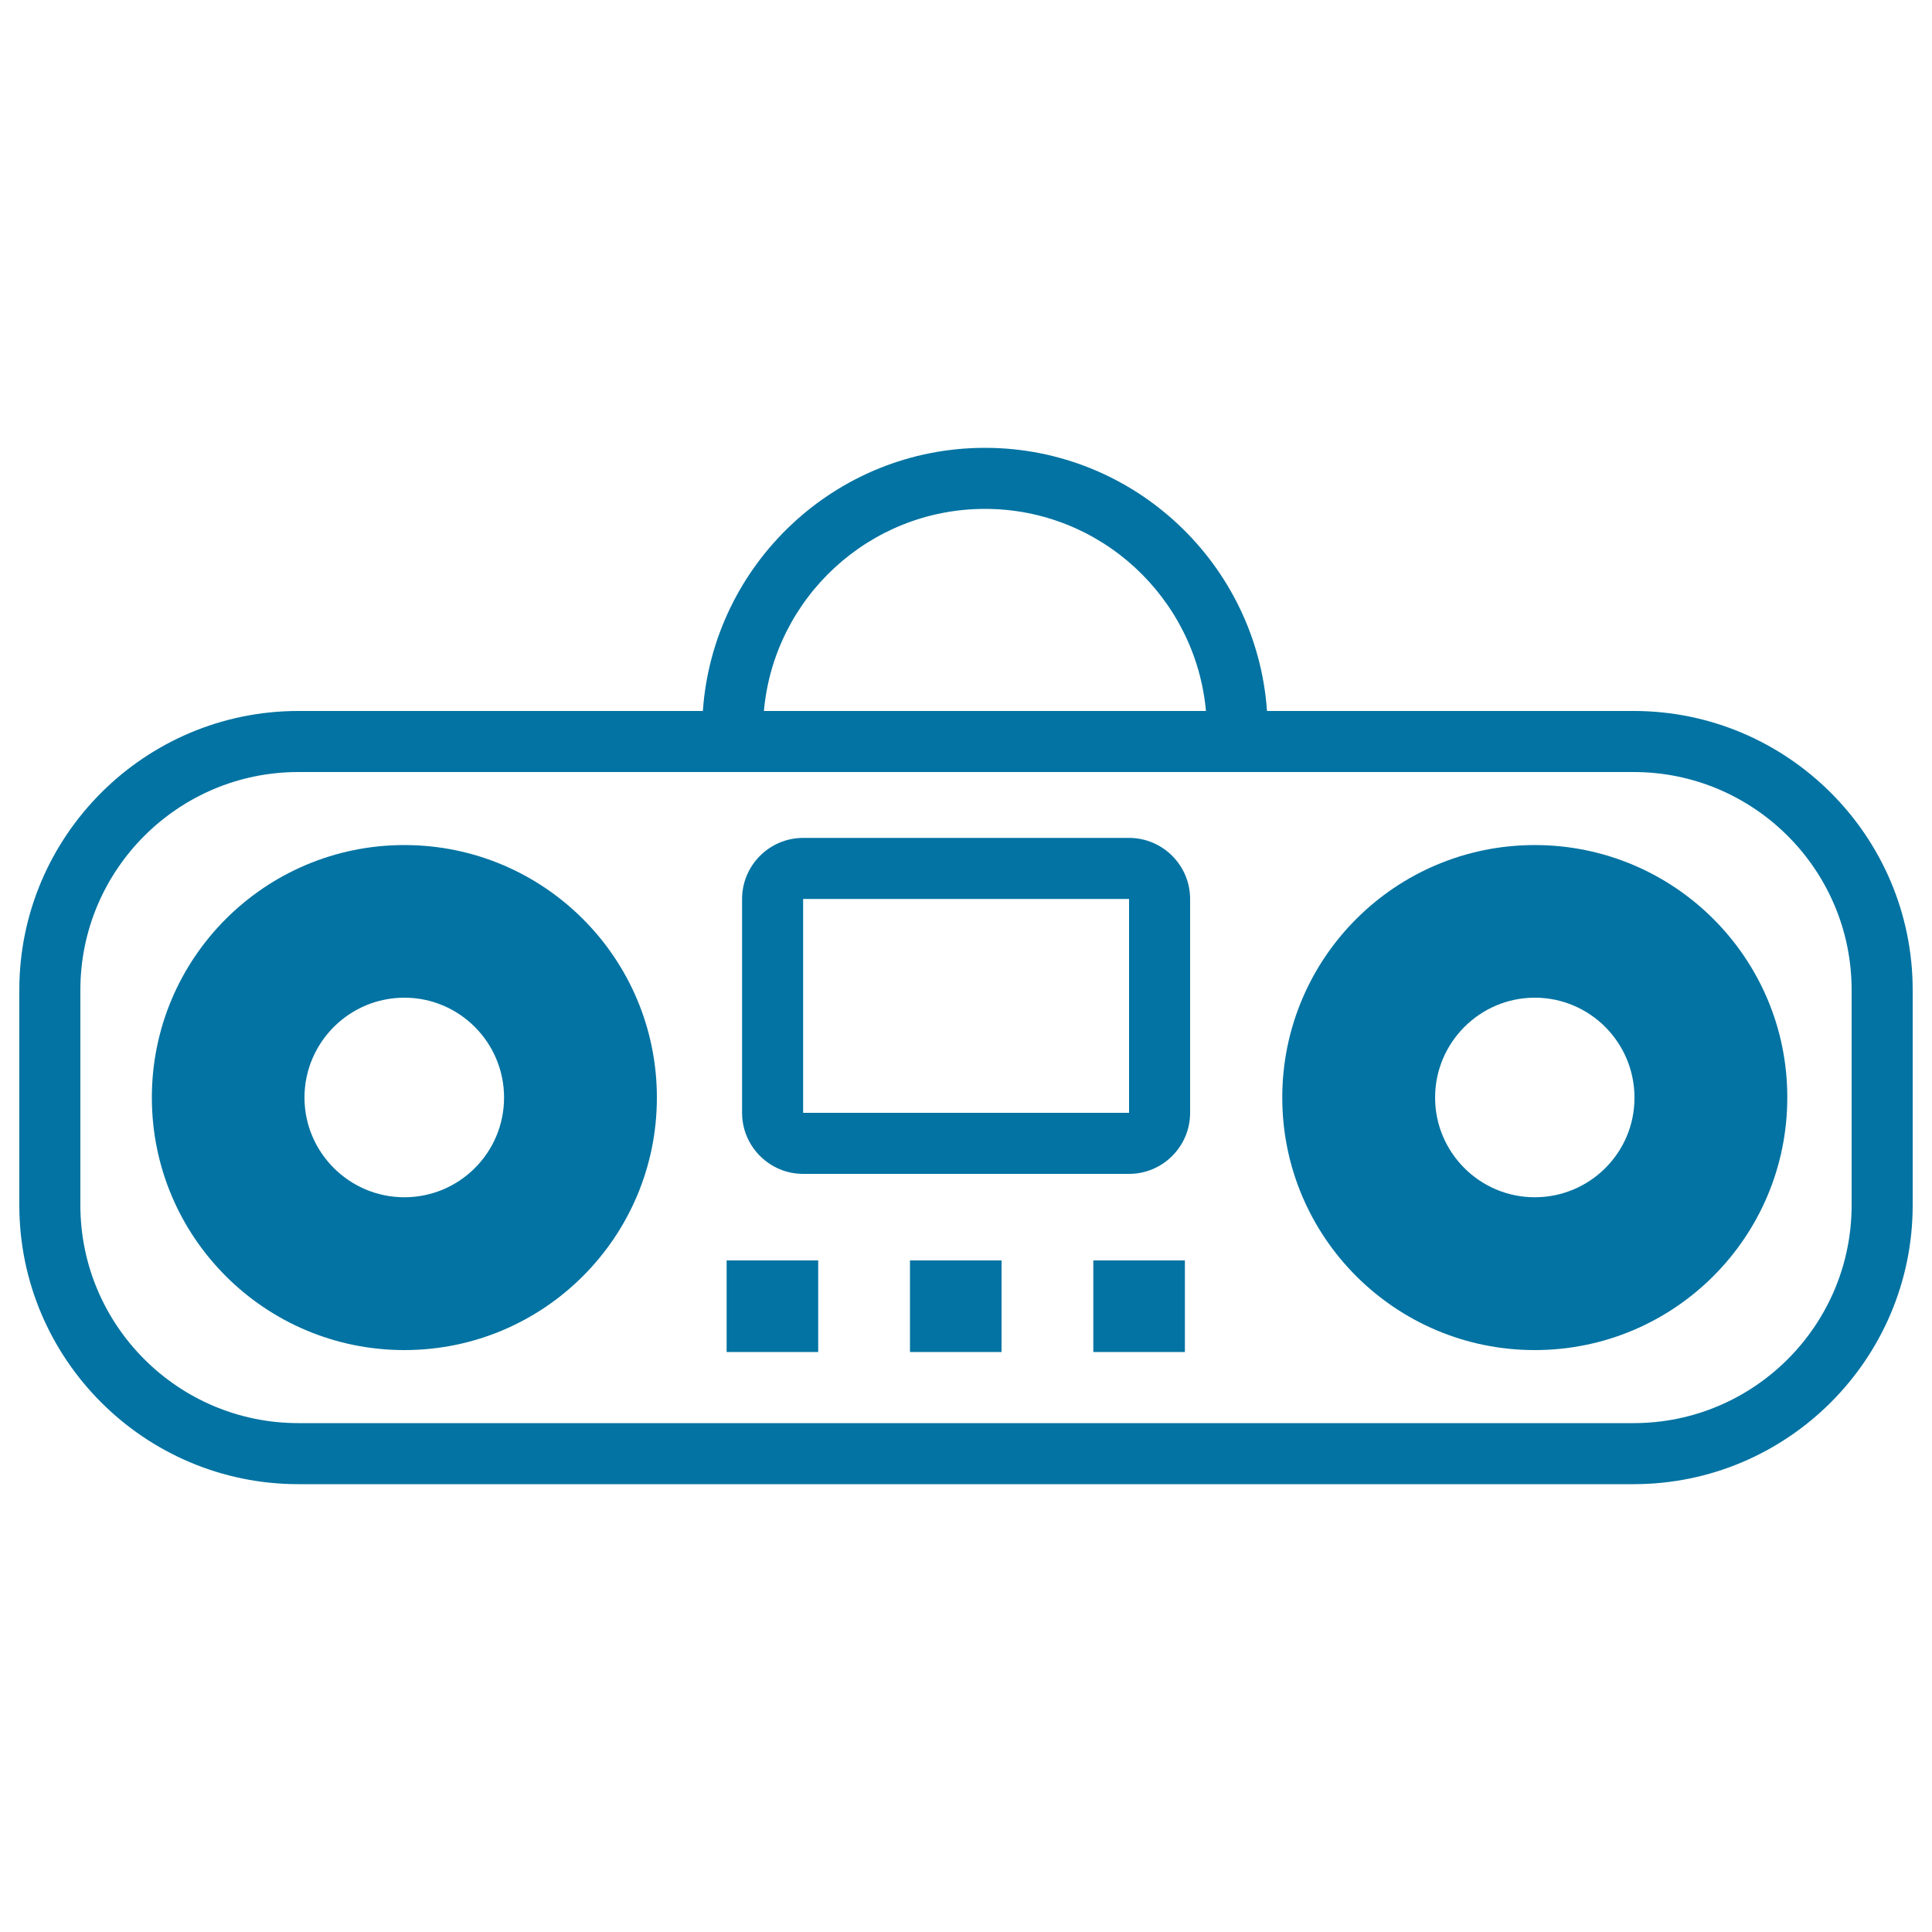 <svg xmlns="http://www.w3.org/2000/svg" viewBox="0 0 1000 1000" style="fill:#0273a2">
<title>Boombox Cartoon Variant SVG icon</title>
<g><path d="M845.6,368H655.8c-5.3-76-68.7-136.2-146-136.2c-77.3,0-140.7,60.2-146,136.2H154.4C74.8,368,10,432.8,10,512.4v111.4c0,79.6,64.8,144.4,144.4,144.4h691.2c79.6,0,144.4-64.8,144.4-144.4V512.4C990,432.8,925.2,368,845.6,368z M509.8,263.4c59.9,0,109.1,46.1,114.4,104.6H395.4C400.6,309.5,449.9,263.4,509.8,263.4z M958.4,623.8c0,62.2-50.6,112.8-112.8,112.8H154.4c-62.2,0-112.8-50.6-112.8-112.8V512.4c0-62.2,50.6-112.8,112.8-112.8h691.2c62.2,0,112.8,50.6,112.8,112.8V623.8z"/><path d="M209.3,437.4c-72.2,0-130.7,58.5-130.7,130.7c0,72.2,58.5,130.7,130.7,130.7c72.2,0,130.7-58.5,130.7-130.7C340,495.9,281.5,437.4,209.3,437.4z M209.3,619.7c-28.5,0-51.7-23.2-51.7-51.6c0-28.5,23.2-51.7,51.7-51.7c28.5,0,51.6,23.2,51.6,51.7C260.9,596.6,237.8,619.7,209.3,619.7z"/><path d="M794.4,437.4c-72.2,0-130.7,58.5-130.7,130.7c0,72.2,58.5,130.7,130.7,130.7c72.2,0,130.7-58.5,130.7-130.7C925.2,495.9,866.6,437.4,794.4,437.4z M794.4,619.7c-28.5,0-51.6-23.2-51.6-51.6c0-28.5,23.2-51.7,51.6-51.7c28.5,0,51.6,23.2,51.6,51.7C846.1,596.6,822.9,619.7,794.4,619.7z"/><path d="M584.4,433.7H415.7c-17.4,0-31.6,14.2-31.6,31.6V576c0,17.4,14.2,31.6,31.6,31.6h168.7c17.4,0,31.6-14.2,31.6-31.6V465.3C616,447.9,601.8,433.7,584.4,433.7z M415.7,576V465.3h168.7V576H415.7z"/><rect x="376.1" y="652.4" width="47.4" height="47.4"/><rect x="471" y="652.4" width="47.4" height="47.4"/><rect x="565.9" y="652.4" width="47.4" height="47.4"/></g>
</svg>
